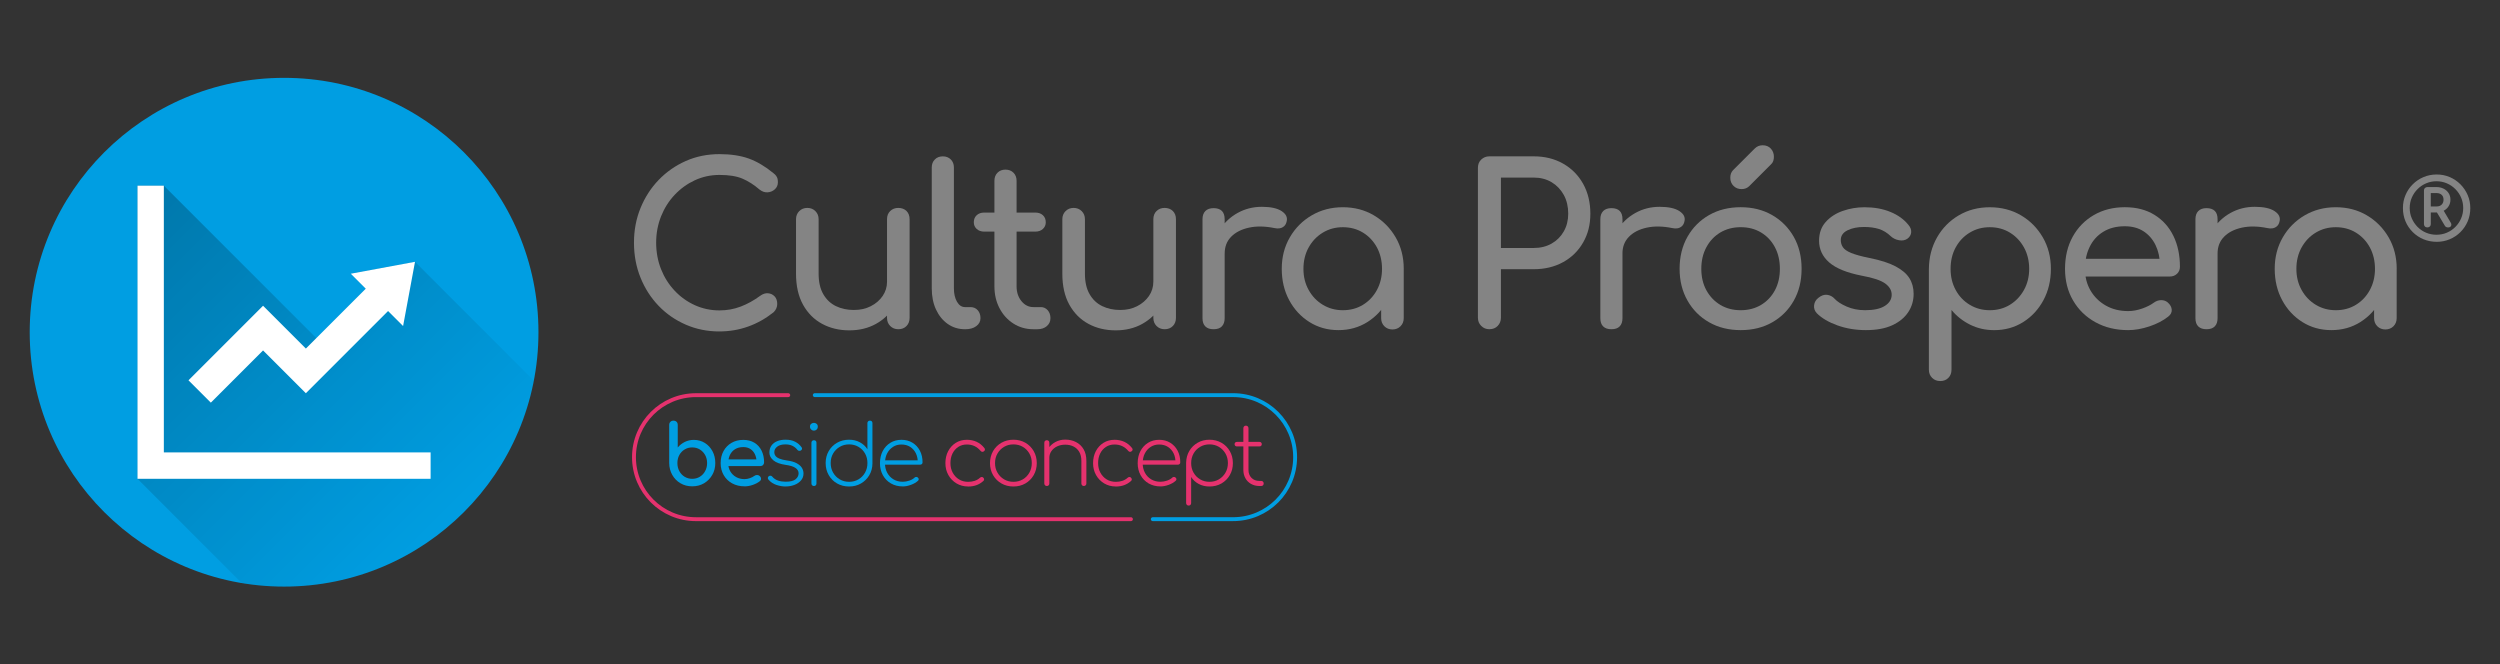 <?xml version="1.0" encoding="UTF-8"?><svg xmlns="http://www.w3.org/2000/svg" xmlns:xlink="http://www.w3.org/1999/xlink" viewBox="0 0 1181.62 314.04"><rect x="0" y="0" width="1181.62" height="314.04" fill="#333333" stroke="none"/><defs><style>.cls-1{stroke:#e5326e;}.cls-1,.cls-2{fill:none;stroke-linecap:round;stroke-miterlimit:10;stroke-width:1.84px;}.cls-3{fill:#848484;}.cls-4{fill:#fff;}.cls-2{stroke:#009ee2;}.cls-5{fill:#009ee2;}.cls-6{isolation:isolate;}.cls-7{fill:url(#Degradado_sin_nombre_10);mix-blend-mode:multiply;opacity:.25;}.cls-8{fill:#e5326e;}</style><linearGradient id="Degradado_sin_nombre_10" x1="-509.86" y1="2735.24" x2="-354.47" y2="2579.87" gradientTransform="translate(564 2833.83) scale(1 -1)" gradientUnits="userSpaceOnUse"><stop offset="0" stop-color="#000"/><stop offset="1" stop-color="#000" stop-opacity="0"/></linearGradient></defs><g class="cls-6"><g id="Capa_1"><path class="cls-1" d="M534.53,245.39h-205.57c-16.19,0-29.31-13.12-29.31-29.31h0c0-16.19,13.12-29.31,29.31-29.31h43.61"/><path class="cls-2" d="M385.1,186.76h197.73c16.19,0,29.31,13.12,29.31,29.31h0c0,16.19-13.12,29.31-29.31,29.31h-37.97"/><path class="cls-5" d="M327.17,229.86c-2.06,0-3.9-.48-5.54-1.44-1.64-.96-2.93-2.27-3.87-3.94-.95-1.66-1.44-3.53-1.46-5.61v-18.04c0-.61.19-1.09.58-1.46.38-.37.86-.55,1.44-.55s1.09.19,1.46.55c.37.37.55.86.55,1.46v10.68c.92-1.11,2.04-1.98,3.34-2.63,1.31-.65,2.74-.97,4.29-.97,1.92,0,3.65.48,5.18,1.44,1.53.96,2.73,2.27,3.62,3.92.88,1.65,1.32,3.51,1.32,5.6s-.48,3.95-1.44,5.61c-.96,1.66-2.26,2.97-3.89,3.94-1.64.96-3.49,1.44-5.58,1.44ZM327.17,226.31c1.34,0,2.54-.32,3.6-.97,1.06-.65,1.89-1.53,2.51-2.67.62-1.13.93-2.4.93-3.8s-.31-2.69-.93-3.8c-.62-1.11-1.46-1.98-2.51-2.63-1.06-.65-2.25-.97-3.6-.97s-2.51.32-3.58.97c-1.07.65-1.91,1.52-2.51,2.63-.61,1.11-.91,2.37-.91,3.8s.3,2.66.91,3.8c.61,1.13,1.44,2.02,2.51,2.67,1.07.65,2.26.97,3.58.97Z"/><path class="cls-5" d="M351.88,229.86c-2.19,0-4.13-.47-5.83-1.4-1.7-.94-3.03-2.23-3.99-3.88-.96-1.65-1.45-3.54-1.45-5.67s.45-4.07,1.36-5.72c.91-1.65,2.17-2.94,3.78-3.88,1.61-.93,3.45-1.4,5.54-1.4s3.82.45,5.3,1.36c1.48.91,2.6,2.16,3.38,3.76.78,1.6,1.17,3.43,1.17,5.52,0,.5-.17.91-.51,1.25-.34.33-.78.49-1.3.49h-15.94v-3.17h15.82l-1.62,1.11c-.03-1.32-.29-2.5-.79-3.54-.5-1.04-1.21-1.87-2.14-2.47-.92-.61-2.04-.91-3.36-.91-1.5,0-2.79.33-3.86.99-1.07.66-1.88,1.56-2.43,2.71-.55,1.15-.83,2.45-.83,3.9s.33,2.74.99,3.87c.66,1.13,1.57,2.03,2.73,2.69,1.16.66,2.49.99,4,.99.82,0,1.65-.15,2.51-.45.86-.3,1.55-.65,2.08-1.05.4-.29.82-.44,1.29-.45.46-.01.86.13,1.21.42.45.4.68.83.71,1.31.03.47-.19.88-.63,1.23-.9.71-2.01,1.29-3.34,1.74-1.33.45-2.6.67-3.82.67Z"/><path class="cls-5" d="M371.26,229.94c-1.37,0-2.81-.25-4.31-.75-1.5-.5-2.76-1.34-3.76-2.53-.21-.26-.3-.55-.26-.85.04-.3.2-.56.49-.77.26-.18.55-.25.85-.2.3.05.55.2.73.43.76.9,1.69,1.52,2.79,1.88s2.29.53,3.58.53c2.22,0,3.78-.4,4.71-1.19.92-.79,1.38-1.71,1.38-2.77s-.49-1.88-1.48-2.55c-.99-.67-2.51-1.15-4.57-1.44-2.64-.37-4.59-1.08-5.85-2.14-1.27-1.05-1.9-2.28-1.9-3.68,0-1.32.33-2.43.99-3.34.66-.91,1.56-1.6,2.71-2.06,1.15-.46,2.46-.69,3.93-.69,1.79,0,3.31.32,4.55.97,1.24.65,2.24,1.51,3.01,2.59.21.26.28.55.22.85-.06.3-.27.55-.61.73-.26.13-.54.17-.83.12-.29-.05-.54-.21-.75-.47-.66-.84-1.46-1.48-2.39-1.92-.94-.44-2.02-.65-3.26-.65-1.66,0-2.95.36-3.87,1.07-.92.71-1.38,1.57-1.38,2.57,0,.69.19,1.29.57,1.8.38.51,1.01.95,1.88,1.3.87.36,2.03.64,3.48.85,1.98.26,3.54.71,4.69,1.35s1.96,1.36,2.45,2.19c.49.83.73,1.72.73,2.67,0,1.24-.4,2.32-1.19,3.24-.79.92-1.83,1.63-3.12,2.12-1.29.49-2.69.73-4.19.73Z"/><path class="cls-5" d="M384.67,203.53c-.5,0-.93-.18-1.29-.53-.36-.36-.54-.8-.54-1.33,0-.61.19-1.06.58-1.36.38-.3.81-.45,1.29-.45.45,0,.86.15,1.25.45.38.3.57.76.57,1.36,0,.53-.18.97-.53,1.33-.36.36-.8.53-1.32.53ZM384.71,229.71c-.34,0-.63-.11-.85-.34-.22-.22-.34-.51-.34-.85v-19.26c0-.37.11-.66.34-.87.22-.21.51-.32.85-.32.37,0,.66.11.87.32.21.21.32.5.32.87v19.26c0,.34-.11.63-.32.85-.21.22-.5.34-.87.34Z"/><path class="cls-5" d="M401.32,229.94c-2.11,0-4-.48-5.68-1.44-1.68-.96-2.99-2.28-3.96-3.96-.96-1.67-1.44-3.57-1.44-5.67s.48-4,1.44-5.66c.96-1.66,2.28-2.97,3.96-3.94,1.67-.96,3.57-1.44,5.68-1.44,1.9,0,3.61.41,5.12,1.23,1.52.82,2.7,1.91,3.54,3.28v-12.34c0-.37.11-.66.34-.87.22-.21.51-.32.85-.32.37,0,.66.11.87.32.21.21.32.5.32.87v19.1c-.03,2.06-.53,3.9-1.5,5.54-.98,1.64-2.29,2.93-3.94,3.88s-3.51,1.42-5.6,1.42ZM401.32,227.73c1.66,0,3.14-.39,4.45-1.17,1.31-.78,2.33-1.83,3.09-3.17.75-1.33,1.13-2.84,1.13-4.53s-.38-3.19-1.13-4.51c-.75-1.32-1.78-2.37-3.09-3.14-1.3-.78-2.79-1.17-4.45-1.17s-3.11.39-4.43,1.17c-1.32.78-2.36,1.83-3.12,3.14-.77,1.32-1.15,2.82-1.15,4.51s.38,3.2,1.15,4.53c.76,1.33,1.8,2.39,3.12,3.17,1.32.78,2.79,1.17,4.43,1.17Z"/><path class="cls-5" d="M426.67,229.9c-2.08,0-3.94-.47-5.56-1.4-1.62-.94-2.89-2.23-3.82-3.9-.92-1.66-1.38-3.56-1.38-5.69s.43-4.07,1.3-5.72c.87-1.65,2.07-2.95,3.6-3.9s3.28-1.42,5.26-1.42,3.68.45,5.18,1.36c1.5.91,2.68,2.16,3.52,3.76.84,1.6,1.27,3.43,1.27,5.52,0,.34-.11.61-.32.81-.21.2-.49.3-.83.3h-17.4v-2.06h18.03l-1.74,1.31c.05-1.71-.24-3.23-.87-4.55-.63-1.32-1.54-2.35-2.71-3.1-1.17-.75-2.55-1.13-4.13-1.13s-2.84.38-4.02,1.13c-1.17.75-2.1,1.79-2.77,3.1-.67,1.32-1.01,2.85-1.01,4.59s.36,3.23,1.07,4.55c.71,1.32,1.7,2.35,2.97,3.11,1.27.75,2.72,1.13,4.35,1.13,1.03,0,2.06-.18,3.1-.53,1.04-.36,1.87-.82,2.47-1.41.21-.21.47-.32.77-.34.3-.01.56.07.77.26.29.24.44.5.45.79.01.29-.11.55-.38.79-.84.76-1.94,1.4-3.3,1.9-1.36.5-2.66.75-3.89.75Z"/><path class="cls-8" d="M457.6,229.94c-2.06,0-3.9-.49-5.52-1.46-1.62-.98-2.9-2.29-3.84-3.96-.93-1.66-1.4-3.53-1.4-5.61s.43-4,1.3-5.66c.87-1.66,2.07-2.97,3.6-3.94,1.53-.96,3.28-1.44,5.26-1.44,1.69,0,3.23.32,4.63.97,1.4.65,2.61,1.63,3.64,2.95.21.26.29.54.24.83-.05.29-.22.53-.51.71-.24.19-.5.26-.79.22-.29-.04-.54-.19-.75-.45-1.69-2-3.84-3.01-6.45-3.01-1.56,0-2.92.38-4.09,1.15-1.17.76-2.08,1.81-2.73,3.12-.65,1.32-.97,2.83-.97,4.55s.36,3.16,1.07,4.49c.71,1.33,1.69,2.39,2.95,3.17,1.25.78,2.71,1.17,4.37,1.17,1.08,0,2.1-.16,3.06-.47.96-.32,1.8-.81,2.51-1.46.24-.21.5-.33.79-.36.29-.03.54.07.75.28.26.24.4.51.42.81.01.3-.1.56-.34.77-1.92,1.77-4.32,2.65-7.2,2.65Z"/><path class="cls-8" d="M479,229.94c-2.11,0-4-.48-5.68-1.44-1.68-.96-2.99-2.28-3.96-3.96-.96-1.67-1.44-3.55-1.44-5.63s.48-4,1.44-5.68c.96-1.68,2.28-2.99,3.96-3.96,1.67-.96,3.57-1.44,5.68-1.44s3.99.48,5.65,1.44c1.66.96,2.97,2.28,3.94,3.96.96,1.68,1.44,3.57,1.44,5.68s-.48,3.96-1.44,5.63c-.96,1.68-2.27,2.99-3.94,3.96-1.66.96-3.55,1.44-5.65,1.44ZM479,227.73c1.66,0,3.14-.39,4.45-1.17,1.31-.78,2.33-1.83,3.09-3.17.75-1.33,1.13-2.84,1.13-4.53s-.38-3.16-1.13-4.49c-.75-1.33-1.78-2.39-3.09-3.16-1.3-.78-2.79-1.17-4.45-1.17s-3.11.39-4.43,1.17c-1.32.78-2.36,1.83-3.12,3.16-.77,1.33-1.15,2.84-1.15,4.53s.38,3.16,1.15,4.49c.76,1.33,1.8,2.39,3.12,3.17,1.32.78,2.79,1.17,4.43,1.17Z"/><path class="cls-8" d="M494.78,229.71c-.34,0-.63-.11-.85-.34-.22-.22-.34-.51-.34-.85v-19.26c0-.37.11-.66.34-.87.22-.21.51-.32.85-.32.37,0,.66.11.87.32.21.21.32.5.32.87v19.26c0,.34-.11.63-.32.85-.21.22-.5.34-.87.34ZM512.3,229.71c-.34,0-.63-.11-.85-.34-.22-.22-.34-.51-.34-.85v-10.64c0-1.74-.34-3.18-1.01-4.31-.67-1.13-1.58-1.98-2.73-2.55-1.15-.57-2.45-.85-3.89-.85s-2.7.27-3.84.81c-1.13.54-2.03,1.29-2.69,2.23-.66.95-.99,2.02-.99,3.2h-1.98c.1-1.63.59-3.1,1.46-4.41.87-1.3,2-2.33,3.4-3.09,1.4-.75,2.94-1.13,4.63-1.13,1.9,0,3.61.39,5.12,1.17,1.52.78,2.71,1.91,3.58,3.4.87,1.49,1.3,3.33,1.3,5.52v10.64c0,.34-.11.63-.34.85-.22.22-.51.34-.85.34Z"/><path class="cls-8" d="M527.4,229.94c-2.06,0-3.9-.49-5.52-1.46-1.62-.98-2.9-2.29-3.84-3.96-.93-1.66-1.4-3.53-1.4-5.61s.43-4,1.3-5.66c.87-1.66,2.07-2.97,3.6-3.94,1.53-.96,3.28-1.44,5.26-1.44,1.69,0,3.23.32,4.63.97,1.4.65,2.61,1.63,3.64,2.95.21.26.29.54.24.83-.05.29-.22.53-.51.71-.24.19-.5.26-.79.22-.29-.04-.54-.19-.75-.45-1.69-2-3.84-3.01-6.45-3.01-1.56,0-2.92.38-4.09,1.15-1.17.76-2.08,1.81-2.73,3.12-.65,1.32-.97,2.83-.97,4.55s.36,3.16,1.07,4.49c.71,1.33,1.69,2.39,2.95,3.17,1.25.78,2.71,1.17,4.37,1.17,1.08,0,2.1-.16,3.06-.47.96-.32,1.8-.81,2.51-1.46.24-.21.5-.33.79-.36.29-.03.54.07.75.28.26.24.4.51.42.81.01.3-.1.56-.34.77-1.92,1.77-4.32,2.65-7.2,2.65Z"/><path class="cls-8" d="M548.48,229.9c-2.08,0-3.94-.47-5.56-1.4s-2.89-2.23-3.82-3.9c-.92-1.66-1.38-3.56-1.38-5.69s.43-4.07,1.3-5.72c.87-1.65,2.07-2.95,3.6-3.9,1.53-.95,3.28-1.42,5.26-1.42s3.68.45,5.18,1.36c1.5.91,2.68,2.16,3.52,3.76.84,1.6,1.27,3.43,1.27,5.52,0,.34-.11.61-.32.81-.21.2-.49.3-.83.3h-17.4v-2.06h18.03l-1.74,1.31c.05-1.71-.24-3.23-.87-4.55-.63-1.32-1.54-2.35-2.71-3.1-1.17-.75-2.55-1.13-4.13-1.13s-2.84.38-4.02,1.13c-1.17.75-2.1,1.79-2.77,3.1-.67,1.32-1.01,2.85-1.01,4.59s.36,3.23,1.07,4.55c.71,1.32,1.7,2.35,2.97,3.11,1.27.75,2.72,1.13,4.35,1.13,1.03,0,2.06-.18,3.1-.53,1.04-.36,1.87-.82,2.47-1.41.21-.21.47-.32.77-.34.3-.01.56.07.77.26.29.24.44.5.45.79.01.29-.11.55-.38.79-.84.76-1.94,1.4-3.3,1.9-1.36.5-2.66.75-3.89.75Z"/><path class="cls-8" d="M561.81,238.96c-.34,0-.63-.11-.85-.34-.22-.22-.34-.51-.34-.85v-19.1c.05-2.08.56-3.94,1.52-5.56.96-1.62,2.27-2.91,3.93-3.86,1.66-.95,3.52-1.42,5.58-1.42s4,.48,5.68,1.44c1.67.96,2.99,2.28,3.95,3.96.96,1.68,1.44,3.57,1.44,5.68s-.48,3.96-1.44,5.63c-.96,1.68-2.28,2.99-3.95,3.96-1.68.96-3.57,1.44-5.68,1.44-1.9,0-3.61-.41-5.12-1.23s-2.7-1.91-3.54-3.28v12.34c0,.34-.11.63-.32.85-.21.22-.5.34-.87.34ZM571.66,227.73c1.66,0,3.14-.39,4.45-1.17,1.31-.78,2.34-1.83,3.11-3.17.76-1.33,1.15-2.83,1.15-4.49s-.38-3.2-1.15-4.53c-.77-1.33-1.8-2.39-3.11-3.16-1.3-.78-2.79-1.17-4.45-1.17s-3.11.39-4.43,1.17c-1.32.78-2.35,1.83-3.1,3.16-.75,1.33-1.13,2.84-1.13,4.53s.38,3.16,1.13,4.49c.75,1.33,1.79,2.39,3.1,3.17,1.32.78,2.79,1.17,4.43,1.17Z"/><path class="cls-8" d="M584.59,211c-.32,0-.57-.1-.77-.3-.2-.2-.3-.46-.3-.77s.1-.57.3-.77.45-.3.77-.3h10.72c.32,0,.57.1.77.3s.3.45.3.77-.1.57-.3.77c-.2.2-.45.3-.77.3h-10.72ZM595.15,229.71c-1.45-.03-2.74-.36-3.88-1.01-1.13-.65-2.02-1.54-2.65-2.69-.63-1.15-.95-2.45-.95-3.9v-19.7c0-.37.11-.67.34-.89.22-.22.51-.34.85-.34.37,0,.67.11.89.34.22.22.34.52.34.89v19.7c0,1.53.47,2.78,1.42,3.74.95.96,2.17,1.45,3.68,1.45h.87c.37,0,.67.11.89.34.22.22.34.52.34.89,0,.34-.11.63-.34.85-.22.22-.52.34-.89.34h-.91Z"/><path class="cls-3" d="M340.04,156.66c-5.65,0-10.93-1.06-15.85-3.19-4.92-2.13-9.21-5.09-12.87-8.89-3.66-3.8-6.52-8.25-8.58-13.34-2.06-5.09-3.09-10.6-3.09-16.53s1.03-11.32,3.09-16.38c2.06-5.06,4.92-9.49,8.58-13.29,3.66-3.8,7.93-6.78,12.82-8.95,4.88-2.16,10.18-3.24,15.9-3.24,5.37,0,9.99.7,13.87,2.09,3.87,1.4,7.76,3.7,11.66,6.91.56.42,1,.86,1.31,1.31.32.45.52.91.63,1.36.1.45.16.99.16,1.62,0,1.33-.47,2.42-1.41,3.3-.94.87-2.08,1.36-3.4,1.46-1.33.11-2.62-.33-3.87-1.31-2.58-2.23-5.25-3.94-8.01-5.13-2.75-1.19-6.4-1.78-10.93-1.78-4.12,0-7.99.84-11.61,2.51-3.63,1.68-6.82,3.98-9.57,6.91-2.76,2.93-4.9,6.33-6.44,10.2-1.53,3.87-2.3,8.01-2.3,12.4s.77,8.63,2.3,12.5c1.53,3.87,3.68,7.27,6.44,10.2,2.75,2.93,5.95,5.22,9.57,6.85,3.63,1.64,7.5,2.46,11.61,2.46,3.56,0,6.92-.61,10.1-1.83,3.17-1.22,6.23-2.91,9.16-5.07,1.25-.91,2.49-1.31,3.71-1.2,1.22.1,2.25.59,3.09,1.46.84.87,1.25,2.08,1.25,3.61,0,.7-.14,1.38-.42,2.04-.28.66-.7,1.27-1.26,1.83-3.76,3-7.79,5.27-12.09,6.8-4.29,1.53-8.81,2.3-13.55,2.3Z"/><path class="cls-3" d="M401.46,156.14c-4.81,0-9.12-1.03-12.92-3.09-3.8-2.06-6.8-5.08-9-9.05-2.2-3.98-3.3-8.86-3.3-14.65v-25.74c0-1.53.51-2.81,1.52-3.82,1.01-1.01,2.28-1.52,3.82-1.52s2.81.51,3.82,1.52c1.01,1.01,1.52,2.29,1.52,3.82v25.74c0,3.91.73,7.13,2.2,9.68,1.47,2.55,3.45,4.43,5.96,5.65,2.51,1.22,5.34,1.83,8.48,1.83s5.67-.59,8.01-1.78c2.34-1.18,4.2-2.79,5.6-4.81,1.39-2.02,2.09-4.29,2.09-6.8h6.59c0,4.33-1.06,8.23-3.19,11.72-2.13,3.49-5.02,6.24-8.68,8.27-3.66,2.02-7.83,3.03-12.51,3.03ZM424.59,155.61c-1.53,0-2.81-.51-3.82-1.52-1.01-1.01-1.52-2.28-1.52-3.82v-46.67c0-1.6.5-2.89,1.52-3.87,1.01-.98,2.28-1.46,3.82-1.46s2.9.49,3.87,1.46c.97.98,1.46,2.27,1.46,3.87v46.67c0,1.53-.49,2.81-1.46,3.82-.98,1.01-2.27,1.52-3.87,1.52Z"/><path class="cls-3" d="M456.09,155.61c-3.07,0-5.79-.84-8.16-2.51-2.37-1.68-4.22-3.96-5.55-6.85-1.33-2.89-1.99-6.23-1.99-9.99v-57.13c0-1.53.49-2.79,1.47-3.77.97-.98,2.23-1.46,3.76-1.46s2.79.49,3.77,1.46c.98.98,1.47,2.23,1.47,3.77v57.13c0,2.58.49,4.71,1.47,6.38.97,1.67,2.23,2.51,3.77,2.51h2.61c1.39,0,2.53.49,3.4,1.46.87.98,1.31,2.23,1.31,3.77s-.66,2.79-1.99,3.77c-1.33.98-3.03,1.46-5.13,1.46h-.21Z"/><path class="cls-3" d="M465.19,109.47c-1.47,0-2.65-.42-3.56-1.26-.91-.84-1.36-1.88-1.36-3.14,0-1.39.45-2.51,1.36-3.35.91-.84,2.09-1.25,3.56-1.25h24.17c1.47,0,2.65.42,3.56,1.25.91.84,1.36,1.95,1.36,3.35,0,1.26-.45,2.3-1.36,3.14-.91.84-2.09,1.26-3.56,1.26h-24.17ZM488.42,155.61c-3.49,0-6.63-.89-9.42-2.67-2.79-1.78-4.99-4.2-6.59-7.27-1.6-3.07-2.4-6.52-2.4-10.36v-49.91c0-1.53.49-2.79,1.46-3.77.98-.98,2.23-1.46,3.77-1.46s2.79.49,3.77,1.46c.98.98,1.47,2.23,1.47,3.77v49.91c0,2.79.77,5.13,2.3,7.01,1.53,1.88,3.42,2.83,5.65,2.83h3.56c1.25,0,2.32.49,3.19,1.46.87.98,1.31,2.23,1.31,3.77s-.58,2.79-1.73,3.77c-1.15.98-2.63,1.46-4.45,1.46h-1.88Z"/><path class="cls-3" d="M527.34,156.14c-4.81,0-9.12-1.03-12.93-3.09-3.8-2.06-6.8-5.08-9-9.05-2.2-3.98-3.3-8.86-3.3-14.65v-25.74c0-1.53.51-2.81,1.52-3.82,1.01-1.01,2.28-1.52,3.82-1.52s2.81.51,3.82,1.52c1.01,1.01,1.52,2.29,1.52,3.82v25.74c0,3.91.73,7.13,2.2,9.68,1.46,2.55,3.45,4.43,5.96,5.65,2.51,1.22,5.33,1.83,8.48,1.83s5.67-.59,8.01-1.78c2.34-1.18,4.2-2.79,5.6-4.81,1.39-2.02,2.09-4.29,2.09-6.8h6.59c0,4.33-1.06,8.23-3.19,11.72-2.13,3.49-5.02,6.24-8.68,8.27s-7.83,3.03-12.5,3.03ZM550.47,155.61c-1.53,0-2.81-.51-3.82-1.52-1.01-1.01-1.52-2.28-1.52-3.82v-46.67c0-1.6.51-2.89,1.52-3.87,1.01-.98,2.29-1.46,3.82-1.46s2.89.49,3.87,1.46c.98.98,1.47,2.27,1.47,3.87v46.67c0,1.53-.49,2.81-1.47,3.82-.98,1.01-2.27,1.52-3.87,1.52Z"/><path class="cls-3" d="M573.59,155.61c-1.68,0-2.97-.43-3.87-1.31-.91-.87-1.36-2.18-1.36-3.92v-46.77c0-1.67.45-2.96,1.36-3.87.91-.91,2.2-1.36,3.87-1.36s3.05.44,3.93,1.31c.87.87,1.31,2.18,1.31,3.92v46.77c0,1.67-.44,2.97-1.31,3.87-.87.91-2.18,1.36-3.93,1.36ZM573.49,119.83c0-4.18,1.03-7.93,3.09-11.25,2.06-3.31,4.83-5.95,8.32-7.9,3.49-1.95,7.33-2.93,11.51-2.93s7.31.68,9.37,2.04c2.06,1.36,2.84,2.98,2.35,4.87-.21.98-.61,1.73-1.2,2.25-.59.52-1.27.86-2.04.99-.77.14-1.6.11-2.51-.1-4.47-.91-8.48-.98-12.03-.21-3.56.77-6.37,2.2-8.43,4.29-2.06,2.09-3.08,4.74-3.08,7.95h-5.34Z"/><path class="cls-3" d="M632.61,156.03c-5.09,0-9.66-1.27-13.71-3.82-4.05-2.55-7.24-6-9.58-10.36-2.34-4.36-3.5-9.3-3.5-14.81s1.27-10.46,3.82-14.86c2.54-4.39,6-7.86,10.36-10.41,4.36-2.54,9.26-3.82,14.7-3.82s10.32,1.27,14.65,3.82c4.32,2.55,7.76,6.02,10.31,10.41,2.55,4.4,3.82,9.35,3.82,14.86h-4.08c0,5.51-1.17,10.45-3.51,14.81-2.34,4.36-5.53,7.81-9.57,10.36-4.05,2.55-8.62,3.82-13.71,3.82ZM634.7,146.62c3.56,0,6.73-.85,9.52-2.56,2.79-1.71,4.99-4.05,6.59-7.01,1.6-2.96,2.4-6.3,2.4-9.99s-.8-7.13-2.4-10.1c-1.61-2.96-3.8-5.3-6.59-7.01-2.79-1.71-5.97-2.56-9.52-2.56s-6.65.86-9.47,2.56c-2.83,1.71-5.06,4.05-6.7,7.01-1.64,2.97-2.46,6.33-2.46,10.1s.82,7.03,2.46,9.99c1.64,2.97,3.87,5.3,6.7,7.01,2.83,1.71,5.98,2.56,9.47,2.56ZM658.14,155.72c-1.53,0-2.81-.51-3.82-1.52-1.01-1.01-1.52-2.28-1.52-3.82v-16.01l1.99-11.09,8.68,3.77v23.33c0,1.53-.51,2.81-1.52,3.82-1.01,1.01-2.29,1.52-3.82,1.52Z"/><path class="cls-3" d="M703.97,155.61c-1.54,0-2.83-.52-3.87-1.57-1.05-1.05-1.57-2.34-1.57-3.87v-70.84c0-1.6.52-2.91,1.57-3.92,1.05-1.01,2.34-1.52,3.87-1.52h20.93c5.23,0,9.87,1.15,13.91,3.45,4.05,2.3,7.2,5.49,9.47,9.57,2.26,4.08,3.4,8.77,3.4,14.07s-1.14,9.63-3.4,13.6c-2.27,3.98-5.42,7.08-9.47,9.31-4.04,2.23-8.68,3.35-13.91,3.35h-15.49v22.92c0,1.53-.51,2.82-1.52,3.87-1.01,1.05-2.32,1.57-3.92,1.57ZM709.41,117.21h15.49c3.21,0,6.03-.7,8.48-2.09,2.44-1.39,4.36-3.31,5.75-5.76,1.39-2.44,2.09-5.23,2.09-8.37,0-3.35-.7-6.3-2.09-8.84-1.4-2.54-3.31-4.55-5.75-6.02-2.44-1.46-5.27-2.2-8.48-2.2h-15.49v33.28Z"/><path class="cls-3" d="M761.63,155.61c-1.68,0-2.97-.43-3.87-1.31-.91-.87-1.36-2.18-1.36-3.92v-46.77c0-1.67.45-2.96,1.36-3.87.91-.91,2.2-1.36,3.87-1.36s3.05.44,3.92,1.31c.87.87,1.31,2.18,1.31,3.92v46.77c0,1.67-.43,2.97-1.31,3.87-.87.91-2.18,1.36-3.92,1.36ZM761.52,119.83c0-4.18,1.03-7.93,3.08-11.25,2.06-3.31,4.83-5.95,8.32-7.9,3.49-1.95,7.32-2.93,11.51-2.93s7.31.68,9.36,2.04c2.06,1.36,2.84,2.98,2.35,4.87-.21.98-.61,1.73-1.2,2.25-.59.52-1.27.86-2.04.99-.77.14-1.61.11-2.51-.1-4.46-.91-8.48-.98-12.03-.21-3.56.77-6.37,2.2-8.42,4.29-2.06,2.09-3.09,4.74-3.09,7.95h-5.33Z"/><path class="cls-3" d="M822.74,156.03c-5.65,0-10.64-1.24-14.96-3.72-4.33-2.47-7.73-5.89-10.2-10.26-2.48-4.36-3.72-9.36-3.72-15.01s1.24-10.76,3.72-15.12c2.47-4.36,5.87-7.78,10.2-10.26,4.32-2.47,9.31-3.72,14.96-3.72s10.53,1.24,14.86,3.72c4.32,2.48,7.72,5.9,10.21,10.26,2.47,4.36,3.71,9.4,3.71,15.12s-1.22,10.66-3.66,15.01c-2.44,4.36-5.83,7.78-10.15,10.26-4.32,2.48-9.31,3.72-14.96,3.72ZM822.74,146.62c3.62,0,6.83-.84,9.63-2.51,2.79-1.68,4.97-3.98,6.54-6.91,1.57-2.93,2.35-6.31,2.35-10.15s-.78-7.24-2.35-10.2c-1.57-2.96-3.75-5.28-6.54-6.96-2.79-1.68-6-2.51-9.63-2.51s-6.84.84-9.63,2.51c-2.79,1.67-4.99,3.99-6.59,6.96-1.6,2.97-2.4,6.37-2.4,10.2s.8,7.22,2.4,10.15c1.61,2.93,3.8,5.23,6.59,6.91,2.79,1.67,6,2.51,9.63,2.51ZM823.16,89.38c-1.53,0-2.81-.51-3.82-1.52-1.01-1.01-1.52-2.28-1.52-3.82s.42-2.65,1.26-3.56l10.26-10.25c1.05-1.05,2.3-1.57,3.76-1.57,1.61,0,2.9.52,3.87,1.57.97,1.05,1.46,2.34,1.46,3.87,0,.7-.1,1.36-.31,1.99-.21.63-.59,1.19-1.15,1.68l-10.15,10.15c-.98.98-2.2,1.46-3.66,1.46Z"/><path class="cls-3" d="M881.97,156.03c-4.89,0-9.4-.75-13.55-2.25-4.15-1.5-7.38-3.4-9.68-5.7-1.05-1.11-1.48-2.39-1.31-3.82.17-1.43.86-2.6,2.04-3.5,1.39-1.12,2.77-1.59,4.13-1.41,1.36.17,2.53.78,3.5,1.83,1.19,1.32,3.09,2.56,5.7,3.71,2.62,1.15,5.53,1.73,8.74,1.73,4.05,0,7.13-.66,9.26-1.99,2.13-1.32,3.23-3.04,3.3-5.13.07-2.09-.92-3.91-2.98-5.44-2.06-1.53-5.81-2.79-11.25-3.77-7.05-1.39-12.15-3.49-15.33-6.28-3.18-2.79-4.76-6.21-4.76-10.25,0-3.56,1.05-6.5,3.14-8.84,2.09-2.34,4.78-4.08,8.06-5.23,3.28-1.15,6.7-1.73,10.26-1.73,4.6,0,8.68.73,12.24,2.2,3.56,1.46,6.38,3.49,8.48,6.07.97,1.12,1.43,2.29,1.36,3.5-.07,1.22-.66,2.25-1.78,3.09-1.11.77-2.44,1.01-3.98.73-1.53-.28-2.83-.91-3.87-1.88-1.74-1.67-3.63-2.83-5.65-3.45-2.02-.63-4.36-.94-7.01-.94-3.07,0-5.67.52-7.8,1.57-2.13,1.05-3.19,2.58-3.19,4.6,0,1.26.33,2.39,1,3.4.66,1.01,1.97,1.92,3.92,2.72,1.95.8,4.81,1.59,8.58,2.35,5.23,1.05,9.37,2.37,12.4,3.98,3.03,1.61,5.21,3.47,6.54,5.6,1.33,2.13,1.99,4.59,1.99,7.38,0,3.21-.85,6.1-2.56,8.68-1.71,2.58-4.22,4.64-7.53,6.17-3.31,1.53-7.45,2.3-12.4,2.3Z"/><path class="cls-3" d="M917.02,180.1c-1.53,0-2.81-.51-3.82-1.52-1.01-1.01-1.52-2.28-1.52-3.82v-47.71c.07-5.51,1.36-10.46,3.87-14.86,2.51-4.39,5.93-7.86,10.26-10.41,4.32-2.54,9.21-3.82,14.65-3.82s10.43,1.27,14.76,3.82c4.32,2.55,7.76,6.02,10.31,10.41,2.54,4.4,3.82,9.35,3.82,14.86s-1.17,10.45-3.51,14.81c-2.34,4.36-5.53,7.81-9.57,10.36-4.05,2.55-8.62,3.82-13.71,3.82-4.12,0-7.9-.85-11.35-2.56-3.45-1.71-6.4-4.03-8.84-6.96v28.25c0,1.53-.49,2.81-1.47,3.82-.98,1.01-2.26,1.52-3.87,1.52ZM940.46,146.62c3.56,0,6.73-.85,9.52-2.56,2.79-1.71,5-4.05,6.65-7.01,1.64-2.96,2.46-6.3,2.46-9.99s-.82-7.13-2.46-10.1c-1.64-2.96-3.86-5.3-6.65-7.01-2.79-1.71-5.96-2.56-9.52-2.56s-6.64.86-9.47,2.56c-2.83,1.71-5.04,4.05-6.65,7.01-1.61,2.97-2.4,6.33-2.4,10.1s.8,7.03,2.4,9.99c1.6,2.97,3.82,5.3,6.65,7.01,2.83,1.71,5.98,2.56,9.47,2.56Z"/><path class="cls-3" d="M1005.86,156.03c-5.79,0-10.93-1.24-15.44-3.72-4.5-2.47-8.02-5.89-10.57-10.26-2.55-4.36-3.82-9.36-3.82-15.01s1.2-10.76,3.61-15.12c2.4-4.36,5.74-7.78,9.99-10.26,4.25-2.47,9.14-3.72,14.65-3.72s10.12,1.2,14.02,3.61c3.91,2.41,6.89,5.72,8.95,9.94,2.06,4.22,3.09,9.09,3.09,14.6,0,1.32-.46,2.42-1.36,3.3-.91.87-2.06,1.31-3.45,1.31h-42.17v-8.37h41.86l-4.29,2.93c-.07-3.49-.77-6.61-2.09-9.37-1.33-2.76-3.21-4.93-5.65-6.54-2.44-1.6-5.41-2.41-8.9-2.41-3.98,0-7.38.87-10.2,2.62-2.83,1.74-4.97,4.13-6.43,7.17-1.47,3.03-2.2,6.47-2.2,10.31s.87,7.26,2.61,10.25c1.74,3,4.15,5.37,7.22,7.12,3.07,1.75,6.59,2.62,10.57,2.62,2.16,0,4.38-.4,6.65-1.2,2.26-.8,4.09-1.73,5.49-2.77,1.05-.77,2.18-1.17,3.4-1.2,1.22-.03,2.28.33,3.19,1.1,1.19,1.05,1.81,2.2,1.88,3.45.07,1.25-.49,2.34-1.68,3.24-2.37,1.88-5.32,3.42-8.84,4.6-3.52,1.19-6.89,1.78-10.1,1.78Z"/><path class="cls-3" d="M1042.9,155.61c-1.68,0-2.97-.43-3.87-1.31-.91-.87-1.36-2.18-1.36-3.92v-46.77c0-1.67.45-2.96,1.36-3.87.91-.91,2.2-1.36,3.87-1.36s3.05.44,3.92,1.31c.87.87,1.31,2.18,1.31,3.92v46.77c0,1.67-.43,2.97-1.31,3.87-.87.91-2.18,1.36-3.92,1.36ZM1042.8,119.83c0-4.18,1.03-7.93,3.08-11.25,2.06-3.31,4.83-5.95,8.32-7.9,3.49-1.95,7.32-2.93,11.51-2.93s7.31.68,9.36,2.04c2.06,1.36,2.84,2.98,2.35,4.87-.21.98-.61,1.73-1.2,2.25-.59.52-1.27.86-2.04.99-.77.14-1.61.11-2.51-.1-4.46-.91-8.48-.98-12.03-.21-3.56.77-6.37,2.2-8.42,4.29-2.06,2.09-3.09,4.74-3.09,7.95h-5.33Z"/><path class="cls-3" d="M1101.92,156.03c-5.09,0-9.66-1.27-13.71-3.82-4.04-2.55-7.24-6-9.57-10.36-2.34-4.36-3.5-9.3-3.5-14.81s1.27-10.46,3.82-14.86c2.54-4.39,6-7.86,10.36-10.41,4.36-2.54,9.26-3.82,14.7-3.82s10.32,1.27,14.65,3.82c4.32,2.55,7.76,6.02,10.31,10.41,2.54,4.4,3.82,9.35,3.82,14.86h-4.08c0,5.51-1.17,10.45-3.5,14.81-2.34,4.36-5.53,7.81-9.58,10.36-4.04,2.55-8.62,3.82-13.71,3.82ZM1104.01,146.62c3.56,0,6.73-.85,9.52-2.56,2.79-1.71,4.99-4.05,6.59-7.01,1.6-2.96,2.41-6.3,2.41-9.99s-.81-7.13-2.41-10.1c-1.61-2.96-3.8-5.3-6.59-7.01-2.79-1.71-5.96-2.56-9.52-2.56s-6.64.86-9.47,2.56-5.06,4.05-6.7,7.01c-1.64,2.97-2.46,6.33-2.46,10.1s.82,7.03,2.46,9.99c1.64,2.97,3.87,5.3,6.7,7.01,2.83,1.71,5.98,2.56,9.47,2.56ZM1127.45,155.72c-1.53,0-2.81-.51-3.82-1.52-1.01-1.01-1.52-2.28-1.52-3.82v-16.01l1.99-11.09,8.68,3.77v23.33c0,1.53-.51,2.81-1.52,3.82-1.01,1.01-2.29,1.52-3.82,1.52Z"/><path class="cls-3" d="M1151.68,114.29c-2.2,0-4.27-.4-6.2-1.2-1.93-.8-3.63-1.93-5.09-3.38-1.47-1.45-2.61-3.14-3.43-5.07-.81-1.93-1.22-4.02-1.22-6.28s.41-4.26,1.22-6.18c.82-1.92,1.95-3.6,3.4-5.05,1.45-1.45,3.15-2.6,5.08-3.42,1.93-.83,4.01-1.24,6.24-1.24s4.26.41,6.18,1.22c1.92.82,3.6,1.96,5.05,3.42,1.46,1.47,2.6,3.16,3.43,5.08.83,1.92,1.24,3.97,1.24,6.18s-.42,4.35-1.24,6.28c-.83,1.93-1.98,3.62-3.44,5.07-1.47,1.45-3.16,2.58-5.08,3.38-1.92.8-3.96,1.2-6.13,1.2ZM1151.59,110.95c1.77,0,3.41-.33,4.93-.98,1.52-.65,2.86-1.56,4.02-2.73s2.06-2.51,2.71-4.04c.65-1.52.98-3.15.98-4.89s-.33-3.37-.98-4.89c-.65-1.52-1.56-2.87-2.73-4.04-1.17-1.17-2.51-2.08-4.04-2.73-1.52-.65-3.15-.98-4.89-.98s-3.37.33-4.89.98c-1.52.65-2.87,1.56-4.04,2.73-1.17,1.17-2.08,2.51-2.73,4.04-.65,1.52-.98,3.15-.98,4.89s.32,3.37.98,4.89c.65,1.52,1.56,2.87,2.71,4.04,1.15,1.17,2.49,2.08,4.01,2.73,1.52.65,3.17.98,4.93.98ZM1147.31,107.49c-.52,0-.92-.15-1.2-.45-.29-.3-.43-.67-.43-1.1v-15.98c0-.46.16-.84.49-1.12.32-.29.75-.43,1.26-.43h4.04c1.3,0,2.46.25,3.46.75,1.01.5,1.8,1.2,2.39,2.1.58.9.88,1.93.88,3.1s-.29,2.22-.88,3.14c-.58.92-1.39,1.64-2.4,2.16-1.02.52-2.17.77-3.44.77h-2.57v5.5c0,.43-.14.8-.43,1.1-.29.3-.67.45-1.16.45ZM1148.9,97.58h2.81c.95,0,1.72-.28,2.32-.86.6-.57.9-1.36.9-2.36s-.3-1.74-.9-2.28c-.6-.54-1.37-.82-2.32-.82h-2.81v6.32ZM1157.1,107.49c-.71,0-1.21-.24-1.51-.73l-4.2-7.05,3.1-.98,3.79,6.4c.38.6.45,1.14.22,1.63-.23.49-.7.73-1.41.73Z"/><g id="Layer_2"><g id="Layer_2_copy_4"><g id="_3"><circle id="background" class="cls-5" cx="134.27" cy="157.02" r="120.23"/><path class="cls-7" d="M252.31,179.91c-10.69,55.45-59.48,97.34-118.05,97.34-6.69,0-13.37-.55-19.97-1.65l-49.31-49.31V87.74h12.45l72.39,72.4,23.01-23.7-7.07-7.08,30.36-5.64,56.17,56.18Z"/><path class="cls-4" d="M77.44,213.85v-126.1h-12.45v138.54h138.54v-12.45h-126.1Z"/><path class="cls-4" d="M124.32,165.62l20.24,20.24,38.86-38.86,7.1,7.1,5.63-30.36-30.36,5.63,7.08,7.08-28.3,28.3-20.24-20.24-35.24,35.24,10.56,10.56,24.68-24.68Z"/></g></g></g></g></g></svg>